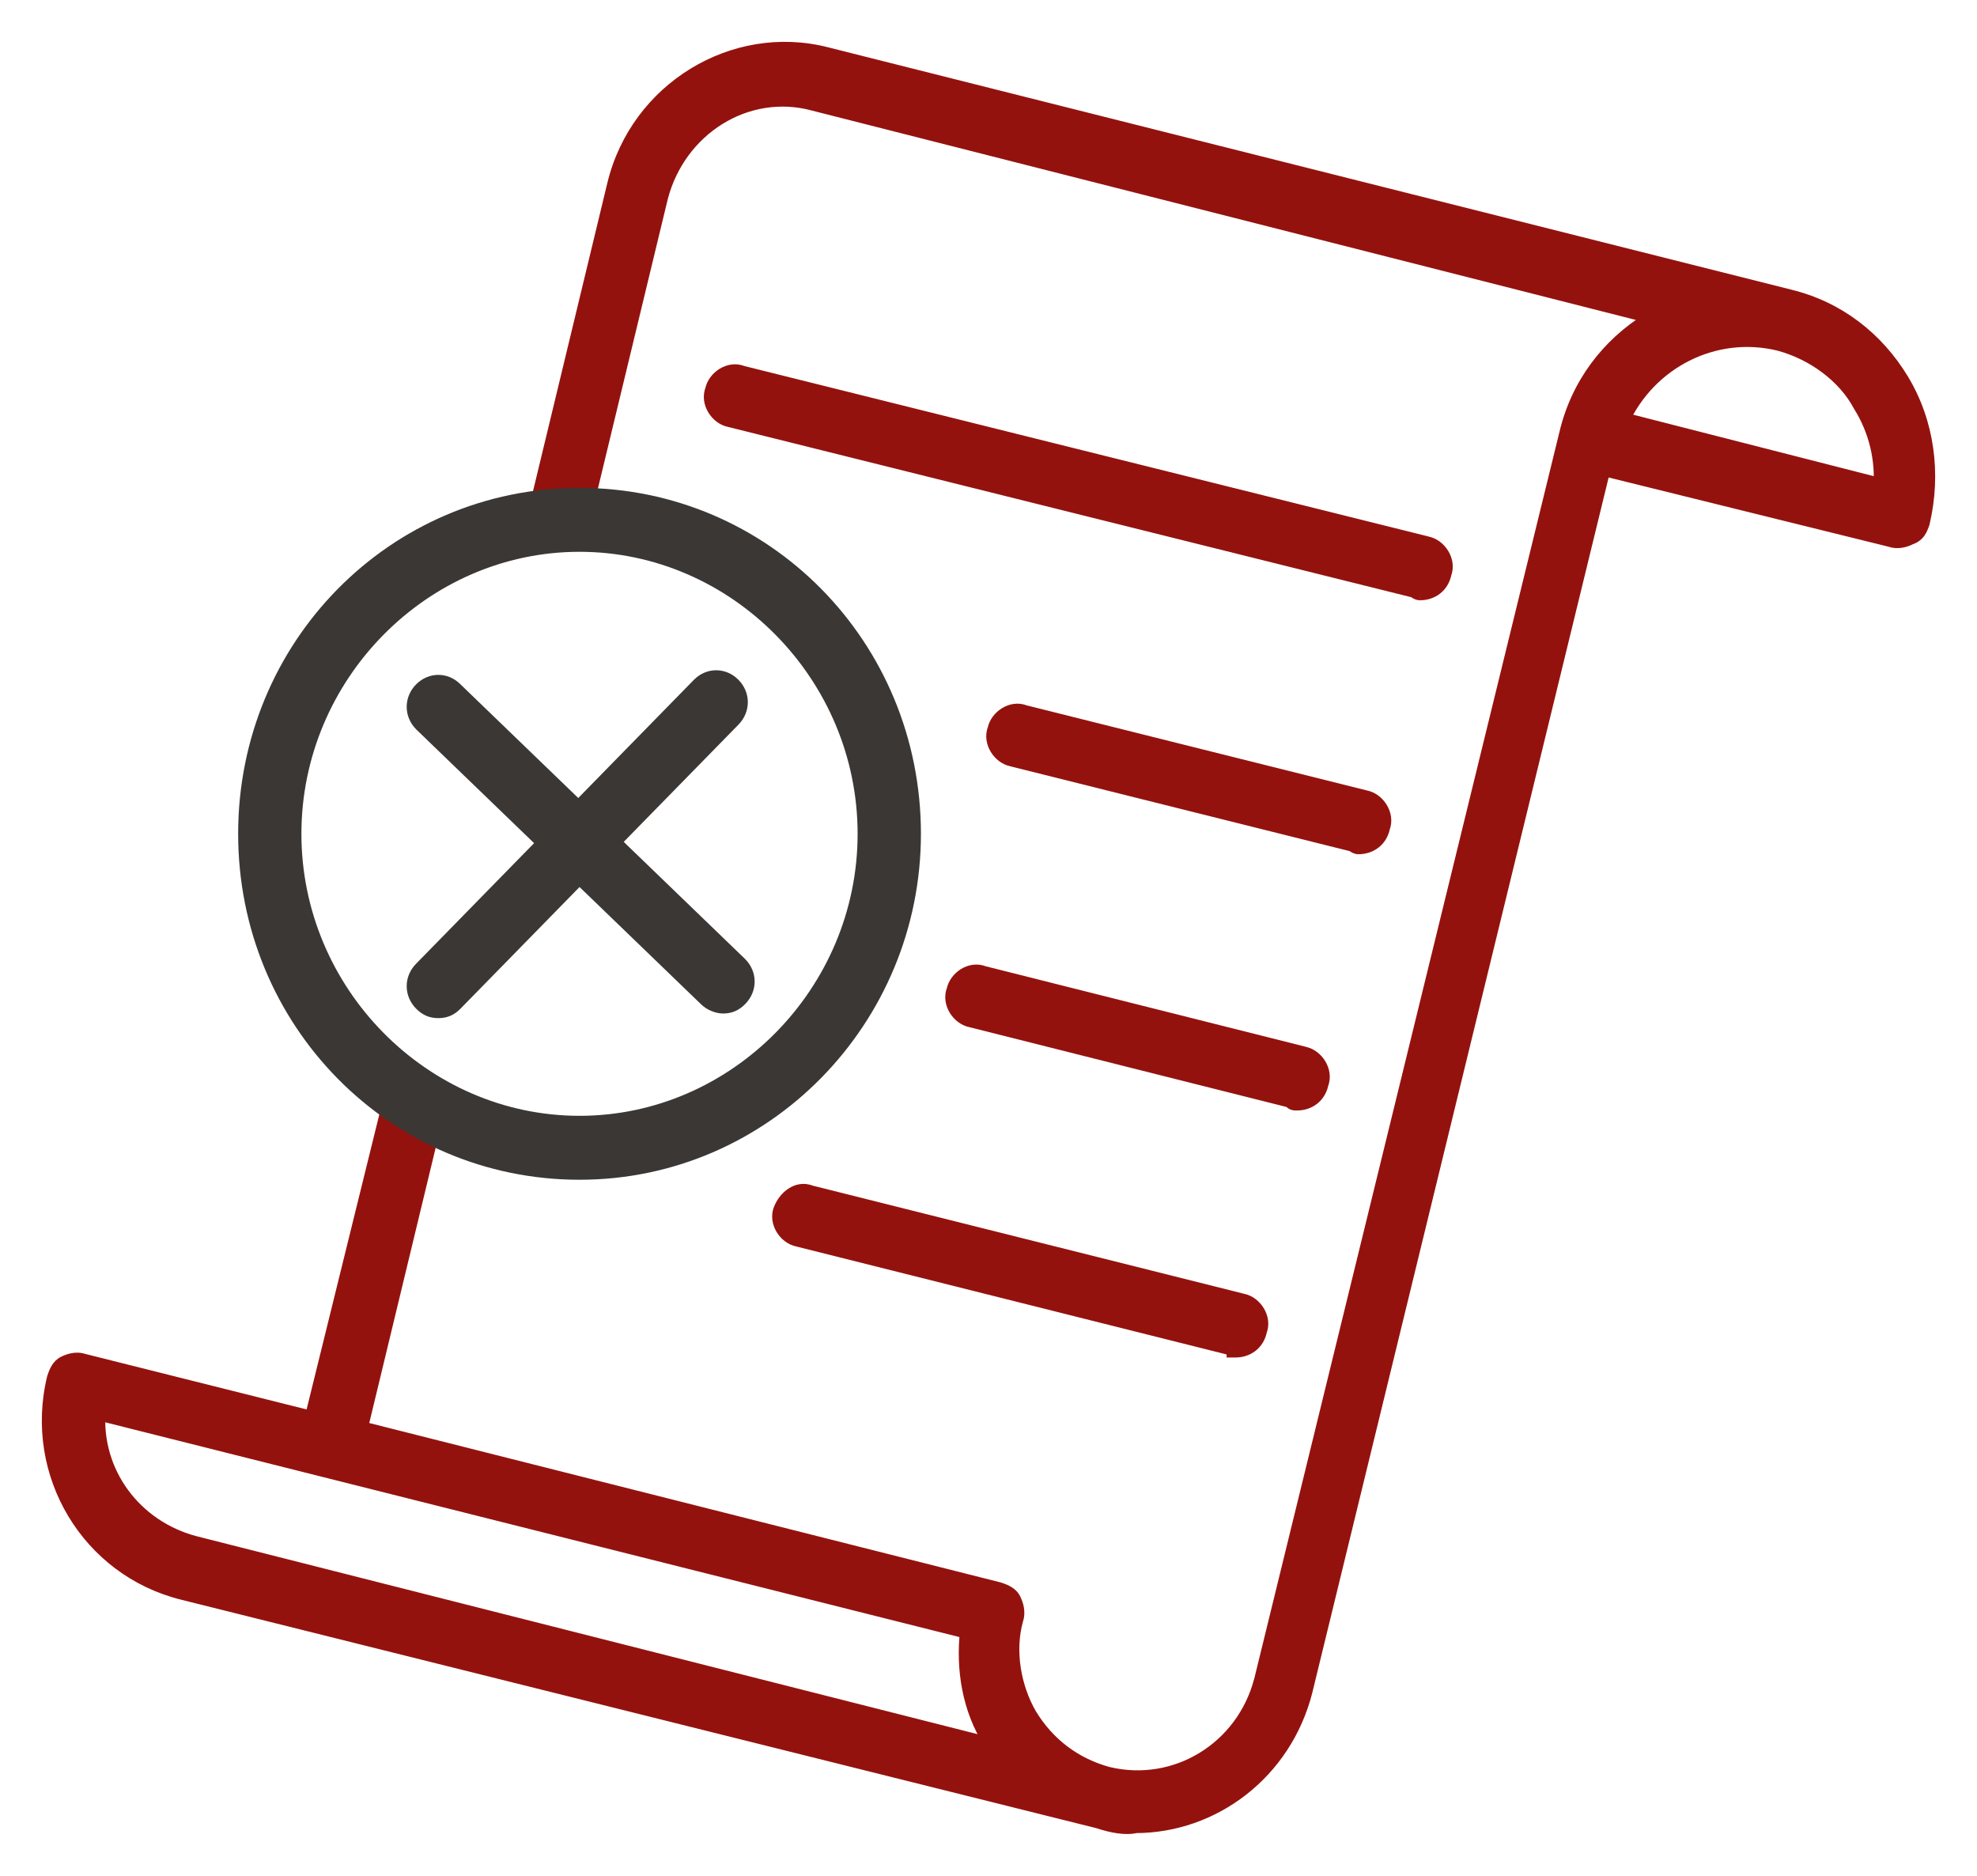 <?xml version="1.0" encoding="UTF-8"?>
<svg xmlns="http://www.w3.org/2000/svg" width="39" height="37" viewBox="0 0 39 37" fill="none">
  <path fill-rule="evenodd" clip-rule="evenodd" d="M21.676 35.891L3.615 31.383C1.773 30.927 0.65 29.06 1.099 27.193C1.144 27.057 1.189 26.966 1.279 26.92C1.368 26.875 1.503 26.829 1.638 26.875L6.176 28.013L7.703 21.82C7.748 21.592 8.018 21.41 8.242 21.501C8.467 21.547 8.647 21.82 8.557 22.048L7.074 28.195L19.699 31.383C19.834 31.428 19.924 31.474 19.969 31.565C20.014 31.656 20.058 31.793 20.014 31.929C19.834 32.567 19.969 33.295 20.283 33.842C20.642 34.434 21.182 34.844 21.855 35.026C23.203 35.345 24.551 34.525 24.911 33.159L30.931 8.568C31.155 7.612 31.74 6.838 32.548 6.337C32.583 6.32 32.61 6.302 32.634 6.287C32.672 6.263 32.7 6.246 32.728 6.246L16.06 2.011C14.712 1.647 13.364 2.512 13.005 3.878L11.477 10.208C11.432 10.435 11.163 10.618 10.938 10.527C10.713 10.481 10.534 10.208 10.624 9.98L12.151 3.65C12.6 1.783 14.487 0.645 16.285 1.1L35.289 5.882C36.232 6.109 36.996 6.701 37.49 7.521C37.985 8.341 38.119 9.343 37.895 10.299C37.85 10.435 37.805 10.527 37.67 10.572C37.58 10.618 37.445 10.663 37.311 10.618L31.605 9.206L25.719 33.341C25.315 34.935 23.922 35.982 22.395 35.982C22.215 36.028 21.945 35.982 21.676 35.891ZM1.908 27.831C1.818 29.06 2.626 30.153 3.84 30.472L19.654 34.479C19.632 34.457 19.62 34.434 19.609 34.411C19.598 34.388 19.587 34.365 19.564 34.343C19.16 33.705 19.025 32.931 19.115 32.157L1.908 27.831ZM31.964 8.295C32.503 7.111 33.806 6.428 35.109 6.747C35.783 6.929 36.412 7.384 36.727 7.976C37.041 8.477 37.176 9.069 37.131 9.616L31.964 8.295ZM24.282 26.556L15.745 24.416C15.521 24.37 15.341 24.097 15.431 23.869C15.521 23.641 15.745 23.459 15.97 23.55L24.506 25.691C24.731 25.736 24.911 26.009 24.821 26.237C24.776 26.465 24.596 26.601 24.372 26.601C24.372 26.556 24.326 26.556 24.282 26.556ZM19.16 20.09L25.495 21.683C25.495 21.729 25.54 21.729 25.584 21.729C25.809 21.729 25.989 21.592 26.034 21.364C26.124 21.137 25.944 20.864 25.719 20.818L19.384 19.224C19.16 19.133 18.89 19.315 18.845 19.543C18.756 19.771 18.935 20.044 19.16 20.09ZM26.708 16.629L19.968 14.944C19.744 14.898 19.564 14.625 19.654 14.397C19.699 14.17 19.968 13.987 20.193 14.079L26.932 15.763C27.157 15.809 27.337 16.082 27.247 16.31C27.202 16.538 27.022 16.674 26.798 16.674C26.798 16.674 26.753 16.674 26.708 16.629ZM14.398 8.25L27.921 11.62C27.966 11.665 28.011 11.665 28.011 11.665C28.235 11.665 28.415 11.528 28.46 11.301C28.55 11.073 28.37 10.8 28.145 10.754L14.622 7.384C14.398 7.293 14.128 7.476 14.083 7.703C13.993 7.931 14.173 8.204 14.398 8.25Z" fill="#94120E"></path>
  <path d="M3.615 31.383L3.657 31.213L3.657 31.213L3.615 31.383ZM21.676 35.891L21.732 35.725L21.725 35.723L21.718 35.721L21.676 35.891ZM1.099 27.193L0.933 27.139L0.93 27.145L0.929 27.152L1.099 27.193ZM1.279 26.92L1.2 26.764L1.2 26.764L1.279 26.92ZM1.638 26.875L1.582 27.041L1.595 27.044L1.638 26.875ZM6.176 28.013L6.133 28.183L6.304 28.226L6.346 28.055L6.176 28.013ZM7.703 21.82L7.873 21.862L7.875 21.854L7.703 21.82ZM8.242 21.501L8.177 21.663L8.192 21.669L8.208 21.673L8.242 21.501ZM8.557 22.048L8.394 21.983L8.39 21.995L8.387 22.007L8.557 22.048ZM7.074 28.195L6.904 28.154L6.864 28.323L7.031 28.365L7.074 28.195ZM19.699 31.383L19.755 31.216L19.742 31.213L19.699 31.383ZM20.014 31.929L19.847 31.875L19.845 31.882L20.014 31.929ZM20.283 33.842L20.131 33.929L20.134 33.933L20.283 33.842ZM21.855 35.026L21.81 35.195L21.815 35.196L21.855 35.026ZM24.911 33.159L25.08 33.203L25.081 33.2L24.911 33.159ZM30.931 8.568L31.101 8.61L31.101 8.608L30.931 8.568ZM32.548 6.337L32.469 6.181L32.462 6.184L32.456 6.188L32.548 6.337ZM32.634 6.287L32.541 6.139L32.541 6.139L32.634 6.287ZM32.728 6.246V6.421L32.771 6.076L32.728 6.246ZM16.06 2.011L16.014 2.18L16.017 2.181L16.06 2.011ZM13.005 3.878L12.835 3.834L12.835 3.837L13.005 3.878ZM11.477 10.208L11.307 10.167L11.306 10.174L11.477 10.208ZM10.938 10.527L11.004 10.364L10.989 10.358L10.973 10.355L10.938 10.527ZM10.624 9.98L10.786 10.044L10.791 10.033L10.794 10.021L10.624 9.98ZM12.151 3.65L12.321 3.691L12.321 3.691L12.151 3.65ZM16.285 1.1L16.241 1.27L16.242 1.27L16.285 1.1ZM35.289 5.882L35.246 6.051L35.248 6.052L35.289 5.882ZM37.895 10.299L38.061 10.354L38.063 10.346L38.065 10.339L37.895 10.299ZM37.67 10.572L37.614 10.406L37.602 10.41L37.591 10.416L37.67 10.572ZM37.311 10.618L37.367 10.452L37.36 10.45L37.353 10.448L37.311 10.618ZM31.605 9.206L31.647 9.036L31.476 8.994L31.435 9.165L31.605 9.206ZM25.719 33.341L25.889 33.384L25.889 33.382L25.719 33.341ZM22.395 35.982V35.807H22.373L22.352 35.812L22.395 35.982ZM3.84 30.472L3.795 30.641L3.797 30.642L3.84 30.472ZM1.908 27.831L1.95 27.661L1.748 27.61L1.733 27.818L1.908 27.831ZM19.654 34.479L19.611 34.649L20.219 34.803L19.779 34.356L19.654 34.479ZM19.609 34.411L19.452 34.489L19.452 34.489L19.609 34.411ZM19.564 34.343L19.416 34.437L19.427 34.452L19.44 34.466L19.564 34.343ZM19.115 32.157L19.289 32.177L19.306 32.025L19.158 31.987L19.115 32.157ZM35.109 6.747L35.155 6.578L35.151 6.577L35.109 6.747ZM31.964 8.295L31.805 8.223L31.718 8.413L31.921 8.465L31.964 8.295ZM36.727 7.976L36.572 8.059L36.578 8.07L36.727 7.976ZM37.131 9.616L37.088 9.785L37.288 9.837L37.305 9.63L37.131 9.616ZM15.745 24.416L15.788 24.246L15.78 24.244L15.745 24.416ZM24.282 26.556L24.239 26.726L24.26 26.731H24.282V26.556ZM15.431 23.869L15.268 23.805L15.268 23.805L15.431 23.869ZM15.97 23.55L15.904 23.712L15.916 23.717L15.927 23.72L15.97 23.55ZM24.506 25.691L24.464 25.86L24.471 25.862L24.506 25.691ZM24.821 26.237L24.658 26.173L24.652 26.188L24.649 26.203L24.821 26.237ZM24.372 26.601H24.197V26.776H24.372V26.601ZM25.495 21.683H25.67V21.547L25.537 21.514L25.495 21.683ZM19.16 20.09L19.203 19.92L19.195 19.918L19.16 20.09ZM26.034 21.364L25.871 21.3L25.865 21.315L25.862 21.331L26.034 21.364ZM25.719 20.818L25.677 20.988L25.684 20.99L25.719 20.818ZM19.384 19.224L19.319 19.386L19.33 19.391L19.342 19.394L19.384 19.224ZM18.845 19.543L19.008 19.607L19.014 19.593L19.017 19.577L18.845 19.543ZM19.968 14.944L20.011 14.774L20.003 14.772L19.968 14.944ZM26.708 16.629L26.832 16.506L26.798 16.471L26.75 16.459L26.708 16.629ZM19.654 14.397L19.817 14.461L19.823 14.447L19.826 14.431L19.654 14.397ZM20.193 14.079L20.127 14.241L20.139 14.245L20.151 14.248L20.193 14.079ZM26.932 15.763L26.89 15.933L26.898 15.935L26.932 15.763ZM27.247 16.31L27.084 16.246L27.078 16.26L27.075 16.276L27.247 16.31ZM27.921 11.62L28.045 11.497L28.011 11.462L27.963 11.45L27.921 11.62ZM14.398 8.25L14.44 8.08L14.432 8.078L14.398 8.25ZM28.46 11.301L28.297 11.236L28.291 11.251L28.288 11.267L28.46 11.301ZM28.145 10.754L28.103 10.924L28.111 10.926L28.145 10.754ZM14.622 7.384L14.556 7.547L14.568 7.551L14.58 7.554L14.622 7.384ZM14.083 7.703L14.246 7.767L14.252 7.753L14.255 7.737L14.083 7.703ZM3.572 31.553L21.633 36.061L21.718 35.721L3.657 31.213L3.572 31.553ZM0.929 27.152C0.457 29.111 1.636 31.074 3.573 31.553L3.657 31.213C1.91 30.781 0.842 29.009 1.269 27.234L0.929 27.152ZM1.2 26.764C1.04 26.845 0.977 27.003 0.933 27.139L1.265 27.248C1.31 27.111 1.338 27.086 1.358 27.076L1.2 26.764ZM1.694 26.709C1.492 26.64 1.303 26.712 1.2 26.764L1.358 27.076C1.434 27.038 1.515 27.018 1.582 27.04L1.694 26.709ZM6.218 27.843L1.681 26.705L1.595 27.044L6.133 28.183L6.218 27.843ZM7.533 21.778L6.006 27.971L6.346 28.055L7.873 21.862L7.533 21.778ZM8.308 21.339C8.132 21.268 7.95 21.308 7.813 21.392C7.677 21.476 7.565 21.617 7.532 21.786L7.875 21.854C7.887 21.795 7.931 21.731 7.998 21.69C8.063 21.649 8.128 21.643 8.177 21.663L8.308 21.339ZM8.72 22.112C8.789 21.936 8.751 21.754 8.667 21.616C8.585 21.479 8.446 21.364 8.277 21.33L8.208 21.673C8.264 21.684 8.327 21.728 8.368 21.796C8.408 21.863 8.415 21.931 8.394 21.983L8.72 22.112ZM7.244 28.236L8.727 22.089L8.387 22.007L6.904 28.154L7.244 28.236ZM19.742 31.213L7.117 28.026L7.031 28.365L19.656 31.552L19.742 31.213ZM20.125 31.488C20.046 31.326 19.89 31.263 19.755 31.217L19.643 31.549C19.777 31.594 19.801 31.621 19.812 31.642L20.125 31.488ZM20.18 31.984C20.246 31.782 20.177 31.592 20.125 31.488L19.812 31.642C19.85 31.72 19.87 31.804 19.847 31.875L20.18 31.984ZM20.435 33.755C20.14 33.243 20.017 32.562 20.182 31.977L19.845 31.882C19.651 32.571 19.797 33.348 20.131 33.929L20.435 33.755ZM21.901 34.857C21.271 34.687 20.769 34.305 20.433 33.751L20.134 33.933C20.516 34.563 21.092 35.001 21.81 35.195L21.901 34.857ZM24.741 33.114C24.405 34.391 23.149 35.152 21.896 34.855L21.815 35.196C23.258 35.537 24.697 34.659 25.08 33.203L24.741 33.114ZM30.761 8.527L24.741 33.117L25.081 33.2L31.101 8.61L30.761 8.527ZM32.456 6.188C31.61 6.713 30.996 7.525 30.761 8.528L31.101 8.608C31.315 7.699 31.869 6.964 32.641 6.486L32.456 6.188ZM32.541 6.139C32.517 6.154 32.496 6.168 32.469 6.181L32.627 6.493C32.67 6.472 32.703 6.451 32.727 6.436L32.541 6.139ZM32.728 6.071C32.677 6.071 32.636 6.087 32.609 6.1C32.583 6.113 32.558 6.129 32.541 6.139L32.727 6.436C32.737 6.429 32.744 6.425 32.751 6.421C32.757 6.418 32.76 6.416 32.761 6.415C32.763 6.415 32.76 6.416 32.755 6.418C32.749 6.419 32.74 6.421 32.728 6.421V6.071ZM16.017 2.181L32.685 6.416L32.771 6.076L16.103 1.841L16.017 2.181ZM13.174 3.923C13.511 2.64 14.77 1.844 16.014 2.18L16.105 1.842C14.654 1.45 13.217 2.383 12.835 3.834L13.174 3.923ZM11.647 10.249L13.175 3.919L12.835 3.837L11.307 10.167L11.647 10.249ZM10.872 10.689C11.048 10.76 11.23 10.72 11.367 10.636C11.503 10.551 11.616 10.41 11.649 10.242L11.306 10.174C11.294 10.233 11.249 10.297 11.183 10.338C11.117 10.378 11.053 10.384 11.004 10.364L10.872 10.689ZM10.461 9.916C10.392 10.092 10.43 10.274 10.513 10.412C10.595 10.549 10.735 10.664 10.903 10.698L10.973 10.355C10.917 10.344 10.854 10.299 10.813 10.231C10.772 10.164 10.766 10.096 10.786 10.044L10.461 9.916ZM11.981 3.609L10.454 9.939L10.794 10.021L12.321 3.691L11.981 3.609ZM16.328 0.931C14.434 0.451 12.453 1.65 11.981 3.609L12.321 3.691C12.748 1.917 14.541 0.839 16.241 1.27L16.328 0.931ZM35.332 5.712L16.327 0.931L16.242 1.27L35.246 6.051L35.332 5.712ZM37.64 7.431C37.123 6.574 36.322 5.951 35.33 5.712L35.248 6.052C36.143 6.268 36.869 6.829 37.34 7.611L37.64 7.431ZM38.065 10.339C38.299 9.342 38.16 8.293 37.64 7.431L37.34 7.611C37.809 8.389 37.939 9.343 37.724 10.259L38.065 10.339ZM37.726 10.738C37.825 10.704 37.901 10.65 37.957 10.574C38.008 10.504 38.038 10.424 38.061 10.354L37.728 10.244C37.707 10.311 37.691 10.344 37.675 10.366C37.664 10.381 37.65 10.394 37.614 10.406L37.726 10.738ZM37.255 10.783C37.457 10.852 37.646 10.781 37.749 10.728L37.591 10.416C37.515 10.455 37.434 10.475 37.367 10.452L37.255 10.783ZM31.563 9.376L37.269 10.787L37.353 10.448L31.647 9.036L31.563 9.376ZM25.889 33.382L31.775 9.247L31.435 9.165L25.549 33.3L25.889 33.382ZM22.395 36.157C24.003 36.157 25.465 35.055 25.889 33.384L25.55 33.298C25.165 34.815 23.841 35.807 22.395 35.807V36.157ZM21.62 36.057C21.895 36.15 22.206 36.211 22.438 36.152L22.352 35.812C22.224 35.845 21.996 35.815 21.732 35.725L21.62 36.057ZM3.884 30.303C2.749 30.005 1.999 28.985 2.082 27.844L1.733 27.818C1.637 29.136 2.504 30.302 3.795 30.641L3.884 30.303ZM19.697 34.31L3.882 30.302L3.797 30.642L19.611 34.649L19.697 34.31ZM19.452 34.489C19.463 34.511 19.485 34.557 19.529 34.602L19.779 34.356C19.778 34.356 19.778 34.355 19.776 34.353C19.774 34.35 19.772 34.346 19.766 34.334L19.452 34.489ZM19.44 34.466C19.44 34.466 19.441 34.467 19.442 34.469C19.444 34.472 19.446 34.476 19.452 34.489L19.766 34.334C19.755 34.311 19.733 34.265 19.689 34.22L19.44 34.466ZM18.941 32.137C18.848 32.943 18.987 33.759 19.416 34.437L19.712 34.249C19.333 33.651 19.203 32.919 19.289 32.177L18.941 32.137ZM1.865 28.001L19.072 32.327L19.158 31.987L1.95 27.661L1.865 28.001ZM35.151 6.577C33.762 6.237 32.377 6.966 31.805 8.223L32.123 8.368C32.63 7.257 33.85 6.619 35.068 6.917L35.151 6.577ZM36.881 7.894C36.541 7.253 35.868 6.771 35.155 6.578L35.063 6.916C35.698 7.087 36.284 7.516 36.572 8.059L36.881 7.894ZM37.305 9.63C37.353 9.047 37.21 8.417 36.875 7.883L36.578 8.07C36.873 8.538 36.998 9.092 36.956 9.601L37.305 9.63ZM31.921 8.465L37.088 9.785L37.174 9.446L32.008 8.126L31.921 8.465ZM15.703 24.585L24.239 26.726L24.324 26.386L15.788 24.246L15.703 24.585ZM15.268 23.805C15.199 23.98 15.237 24.163 15.32 24.301C15.403 24.438 15.542 24.553 15.711 24.587L15.78 24.244C15.724 24.233 15.661 24.188 15.62 24.12C15.58 24.053 15.573 23.985 15.594 23.933L15.268 23.805ZM16.036 23.388C15.859 23.317 15.687 23.357 15.554 23.444C15.424 23.529 15.324 23.662 15.268 23.805L15.594 23.933C15.627 23.848 15.685 23.777 15.746 23.736C15.804 23.698 15.856 23.693 15.904 23.712L16.036 23.388ZM24.549 25.521L16.012 23.381L15.927 23.72L24.464 25.86L24.549 25.521ZM24.983 26.301C25.053 26.126 25.014 25.943 24.931 25.805C24.849 25.668 24.709 25.553 24.541 25.519L24.471 25.862C24.528 25.873 24.59 25.918 24.632 25.986C24.672 26.053 24.678 26.121 24.658 26.173L24.983 26.301ZM24.372 26.776C24.675 26.776 24.93 26.585 24.992 26.271L24.649 26.203C24.621 26.344 24.517 26.426 24.372 26.426V26.776ZM24.282 26.731C24.294 26.731 24.299 26.731 24.303 26.731C24.307 26.731 24.299 26.731 24.287 26.727C24.274 26.723 24.247 26.711 24.225 26.682C24.201 26.651 24.197 26.62 24.197 26.601H24.547C24.547 26.56 24.536 26.512 24.503 26.468C24.47 26.427 24.43 26.406 24.399 26.396C24.349 26.379 24.294 26.381 24.282 26.381V26.731ZM25.537 21.514L19.203 19.92L19.117 20.259L25.452 21.853L25.537 21.514ZM25.584 21.554C25.572 21.554 25.567 21.554 25.563 21.553C25.559 21.553 25.567 21.553 25.579 21.557C25.592 21.562 25.619 21.574 25.641 21.603C25.665 21.634 25.67 21.665 25.67 21.683H25.32C25.32 21.724 25.33 21.773 25.363 21.816C25.396 21.858 25.437 21.879 25.467 21.889C25.517 21.906 25.572 21.904 25.584 21.904V21.554ZM25.862 21.331C25.834 21.472 25.73 21.554 25.584 21.554V21.904C25.888 21.904 26.143 21.713 26.206 21.398L25.862 21.331ZM25.684 20.99C25.741 21.001 25.804 21.045 25.845 21.113C25.885 21.18 25.892 21.248 25.871 21.3L26.197 21.429C26.266 21.253 26.227 21.07 26.144 20.933C26.062 20.796 25.922 20.681 25.754 20.647L25.684 20.99ZM19.342 19.394L25.677 20.988L25.762 20.648L19.427 19.055L19.342 19.394ZM19.017 19.577C19.029 19.518 19.073 19.454 19.14 19.413C19.205 19.372 19.27 19.367 19.319 19.386L19.45 19.062C19.274 18.991 19.092 19.031 18.955 19.115C18.82 19.2 18.707 19.341 18.674 19.509L19.017 19.577ZM19.195 19.918C19.138 19.907 19.076 19.862 19.035 19.794C18.994 19.727 18.988 19.659 19.008 19.607L18.683 19.479C18.613 19.654 18.652 19.837 18.735 19.975C18.817 20.112 18.957 20.227 19.125 20.261L19.195 19.918ZM19.926 15.114L26.665 16.798L26.75 16.459L20.011 14.774L19.926 15.114ZM19.491 14.333C19.422 14.509 19.46 14.691 19.544 14.829C19.626 14.966 19.765 15.081 19.934 15.115L20.003 14.772C19.947 14.761 19.884 14.716 19.843 14.648C19.803 14.581 19.796 14.514 19.817 14.461L19.491 14.333ZM20.259 13.916C20.083 13.845 19.901 13.885 19.764 13.97C19.628 14.054 19.516 14.195 19.482 14.363L19.826 14.431C19.837 14.372 19.882 14.308 19.948 14.267C20.014 14.227 20.078 14.221 20.127 14.241L20.259 13.916ZM26.975 15.594L20.236 13.909L20.151 14.248L26.89 15.933L26.975 15.594ZM27.41 16.374C27.479 16.198 27.441 16.016 27.357 15.878C27.275 15.741 27.136 15.626 26.967 15.592L26.898 15.935C26.954 15.946 27.017 15.991 27.058 16.059C27.098 16.126 27.105 16.194 27.084 16.246L27.41 16.374ZM26.798 16.849C27.101 16.849 27.357 16.658 27.419 16.344L27.075 16.276C27.047 16.417 26.943 16.499 26.798 16.499V16.849ZM26.583 16.752C26.627 16.796 26.674 16.821 26.713 16.834C26.733 16.841 26.75 16.845 26.765 16.847C26.772 16.848 26.778 16.848 26.784 16.849C26.787 16.849 26.789 16.849 26.791 16.849C26.793 16.849 26.794 16.849 26.795 16.849C26.795 16.849 26.796 16.849 26.796 16.849C26.796 16.849 26.797 16.849 26.797 16.849C26.797 16.849 26.797 16.849 26.797 16.849C26.797 16.849 26.797 16.849 26.797 16.849C26.797 16.849 26.798 16.849 26.798 16.674C26.798 16.499 26.798 16.499 26.798 16.499C26.798 16.499 26.798 16.499 26.798 16.499C26.798 16.499 26.798 16.499 26.798 16.499C26.799 16.499 26.799 16.499 26.799 16.499C26.799 16.499 26.8 16.499 26.8 16.499C26.801 16.499 26.802 16.499 26.803 16.499C26.804 16.499 26.806 16.499 26.807 16.5C26.81 16.5 26.813 16.5 26.815 16.5C26.819 16.501 26.823 16.502 26.826 16.503C26.832 16.505 26.834 16.507 26.832 16.506L26.583 16.752ZM27.963 11.45L14.44 8.08L14.355 8.419L27.878 11.789L27.963 11.45ZM28.011 11.665C28.011 11.49 28.011 11.49 28.011 11.49C28.011 11.49 28.011 11.49 28.011 11.49C28.011 11.49 28.011 11.49 28.011 11.49C28.012 11.49 28.012 11.49 28.012 11.49C28.012 11.49 28.013 11.49 28.013 11.49C28.014 11.49 28.015 11.49 28.016 11.49C28.017 11.49 28.019 11.49 28.02 11.49C28.023 11.491 28.026 11.491 28.028 11.491C28.032 11.492 28.036 11.493 28.038 11.493C28.045 11.496 28.047 11.498 28.045 11.497L27.796 11.742C27.84 11.787 27.887 11.812 27.927 11.825C27.946 11.832 27.964 11.835 27.978 11.838C27.985 11.838 27.991 11.839 27.997 11.839C28 11.84 28.002 11.84 28.004 11.84C28.006 11.84 28.007 11.84 28.008 11.84C28.008 11.84 28.009 11.84 28.009 11.84C28.009 11.84 28.01 11.84 28.01 11.84C28.01 11.84 28.01 11.84 28.01 11.84C28.01 11.84 28.01 11.84 28.01 11.84C28.011 11.84 28.011 11.84 28.011 11.665ZM28.288 11.267C28.26 11.408 28.156 11.49 28.011 11.49V11.84C28.314 11.84 28.57 11.649 28.632 11.335L28.288 11.267ZM28.111 10.926C28.167 10.937 28.23 10.982 28.271 11.05C28.311 11.117 28.318 11.184 28.297 11.236L28.623 11.365C28.692 11.189 28.654 11.007 28.57 10.869C28.488 10.732 28.349 10.617 28.18 10.583L28.111 10.926ZM14.58 7.554L28.103 10.924L28.188 10.584L14.665 7.215L14.58 7.554ZM14.255 7.737C14.266 7.678 14.311 7.614 14.377 7.573C14.443 7.533 14.508 7.527 14.556 7.547L14.688 7.222C14.512 7.151 14.33 7.191 14.193 7.276C14.057 7.36 13.945 7.501 13.911 7.669L14.255 7.737ZM14.432 8.078C14.376 8.067 14.313 8.022 14.272 7.954C14.232 7.887 14.225 7.819 14.246 7.767L13.92 7.639C13.851 7.815 13.889 7.997 13.973 8.135C14.055 8.272 14.194 8.387 14.363 8.421L14.432 8.078Z" fill="#94120E"></path>
  <path fill-rule="evenodd" clip-rule="evenodd" d="M4.873 16.447C4.873 20.135 7.793 23.095 11.432 23.095C15.071 23.095 17.992 20.09 17.992 16.447C17.992 12.758 15.071 9.798 11.432 9.798C7.793 9.798 4.873 12.758 4.873 16.447ZM5.771 16.447C5.771 13.304 8.332 10.709 11.432 10.709C14.532 10.709 17.093 13.304 17.093 16.447C17.093 19.589 14.532 22.184 11.432 22.184C8.332 22.184 5.771 19.589 5.771 16.447Z" fill="#3B3735"></path>
  <path d="M11.432 22.92C7.892 22.92 5.048 20.041 5.048 16.447H4.698C4.698 20.229 7.694 23.27 11.432 23.27V22.92ZM17.817 16.447C17.817 19.996 14.972 22.92 11.432 22.92V23.27C15.171 23.27 18.167 20.183 18.167 16.447H17.817ZM11.432 9.973C14.973 9.973 17.817 12.852 17.817 16.447H18.167C18.167 12.664 15.17 9.623 11.432 9.623V9.973ZM5.048 16.447C5.048 12.852 7.892 9.973 11.432 9.973V9.623C7.694 9.623 4.698 12.664 4.698 16.447H5.048ZM11.432 10.534C8.233 10.534 5.596 13.21 5.596 16.447H5.946C5.946 13.399 8.431 10.884 11.432 10.884V10.534ZM17.268 16.447C17.268 13.21 14.631 10.534 11.432 10.534V10.884C14.433 10.884 16.918 13.399 16.918 16.447H17.268ZM11.432 22.359C14.631 22.359 17.268 19.683 17.268 16.447H16.918C16.918 19.494 14.433 22.009 11.432 22.009V22.359ZM5.596 16.447C5.596 19.683 8.233 22.359 11.432 22.359V22.009C8.431 22.009 5.946 19.494 5.946 16.447H5.596Z" fill="#3B3735"></path>
  <path d="M8.647 19.907C8.512 19.907 8.422 19.862 8.332 19.771C8.153 19.589 8.153 19.315 8.332 19.133L13.813 13.532C13.993 13.35 14.263 13.35 14.443 13.532C14.622 13.714 14.622 13.987 14.443 14.17L8.961 19.771C8.871 19.862 8.782 19.907 8.647 19.907Z" fill="#3B3735" stroke="#3B3735" stroke-width="0.35"></path>
  <path d="M14.263 19.816C14.173 19.816 14.038 19.771 13.948 19.68L8.332 14.261C8.153 14.079 8.153 13.805 8.332 13.623C8.512 13.441 8.782 13.441 8.961 13.623L14.577 19.042C14.757 19.224 14.757 19.497 14.577 19.68C14.487 19.771 14.398 19.816 14.263 19.816Z" fill="#3B3735" stroke="#3B3735" stroke-width="0.35"></path>
</svg>
